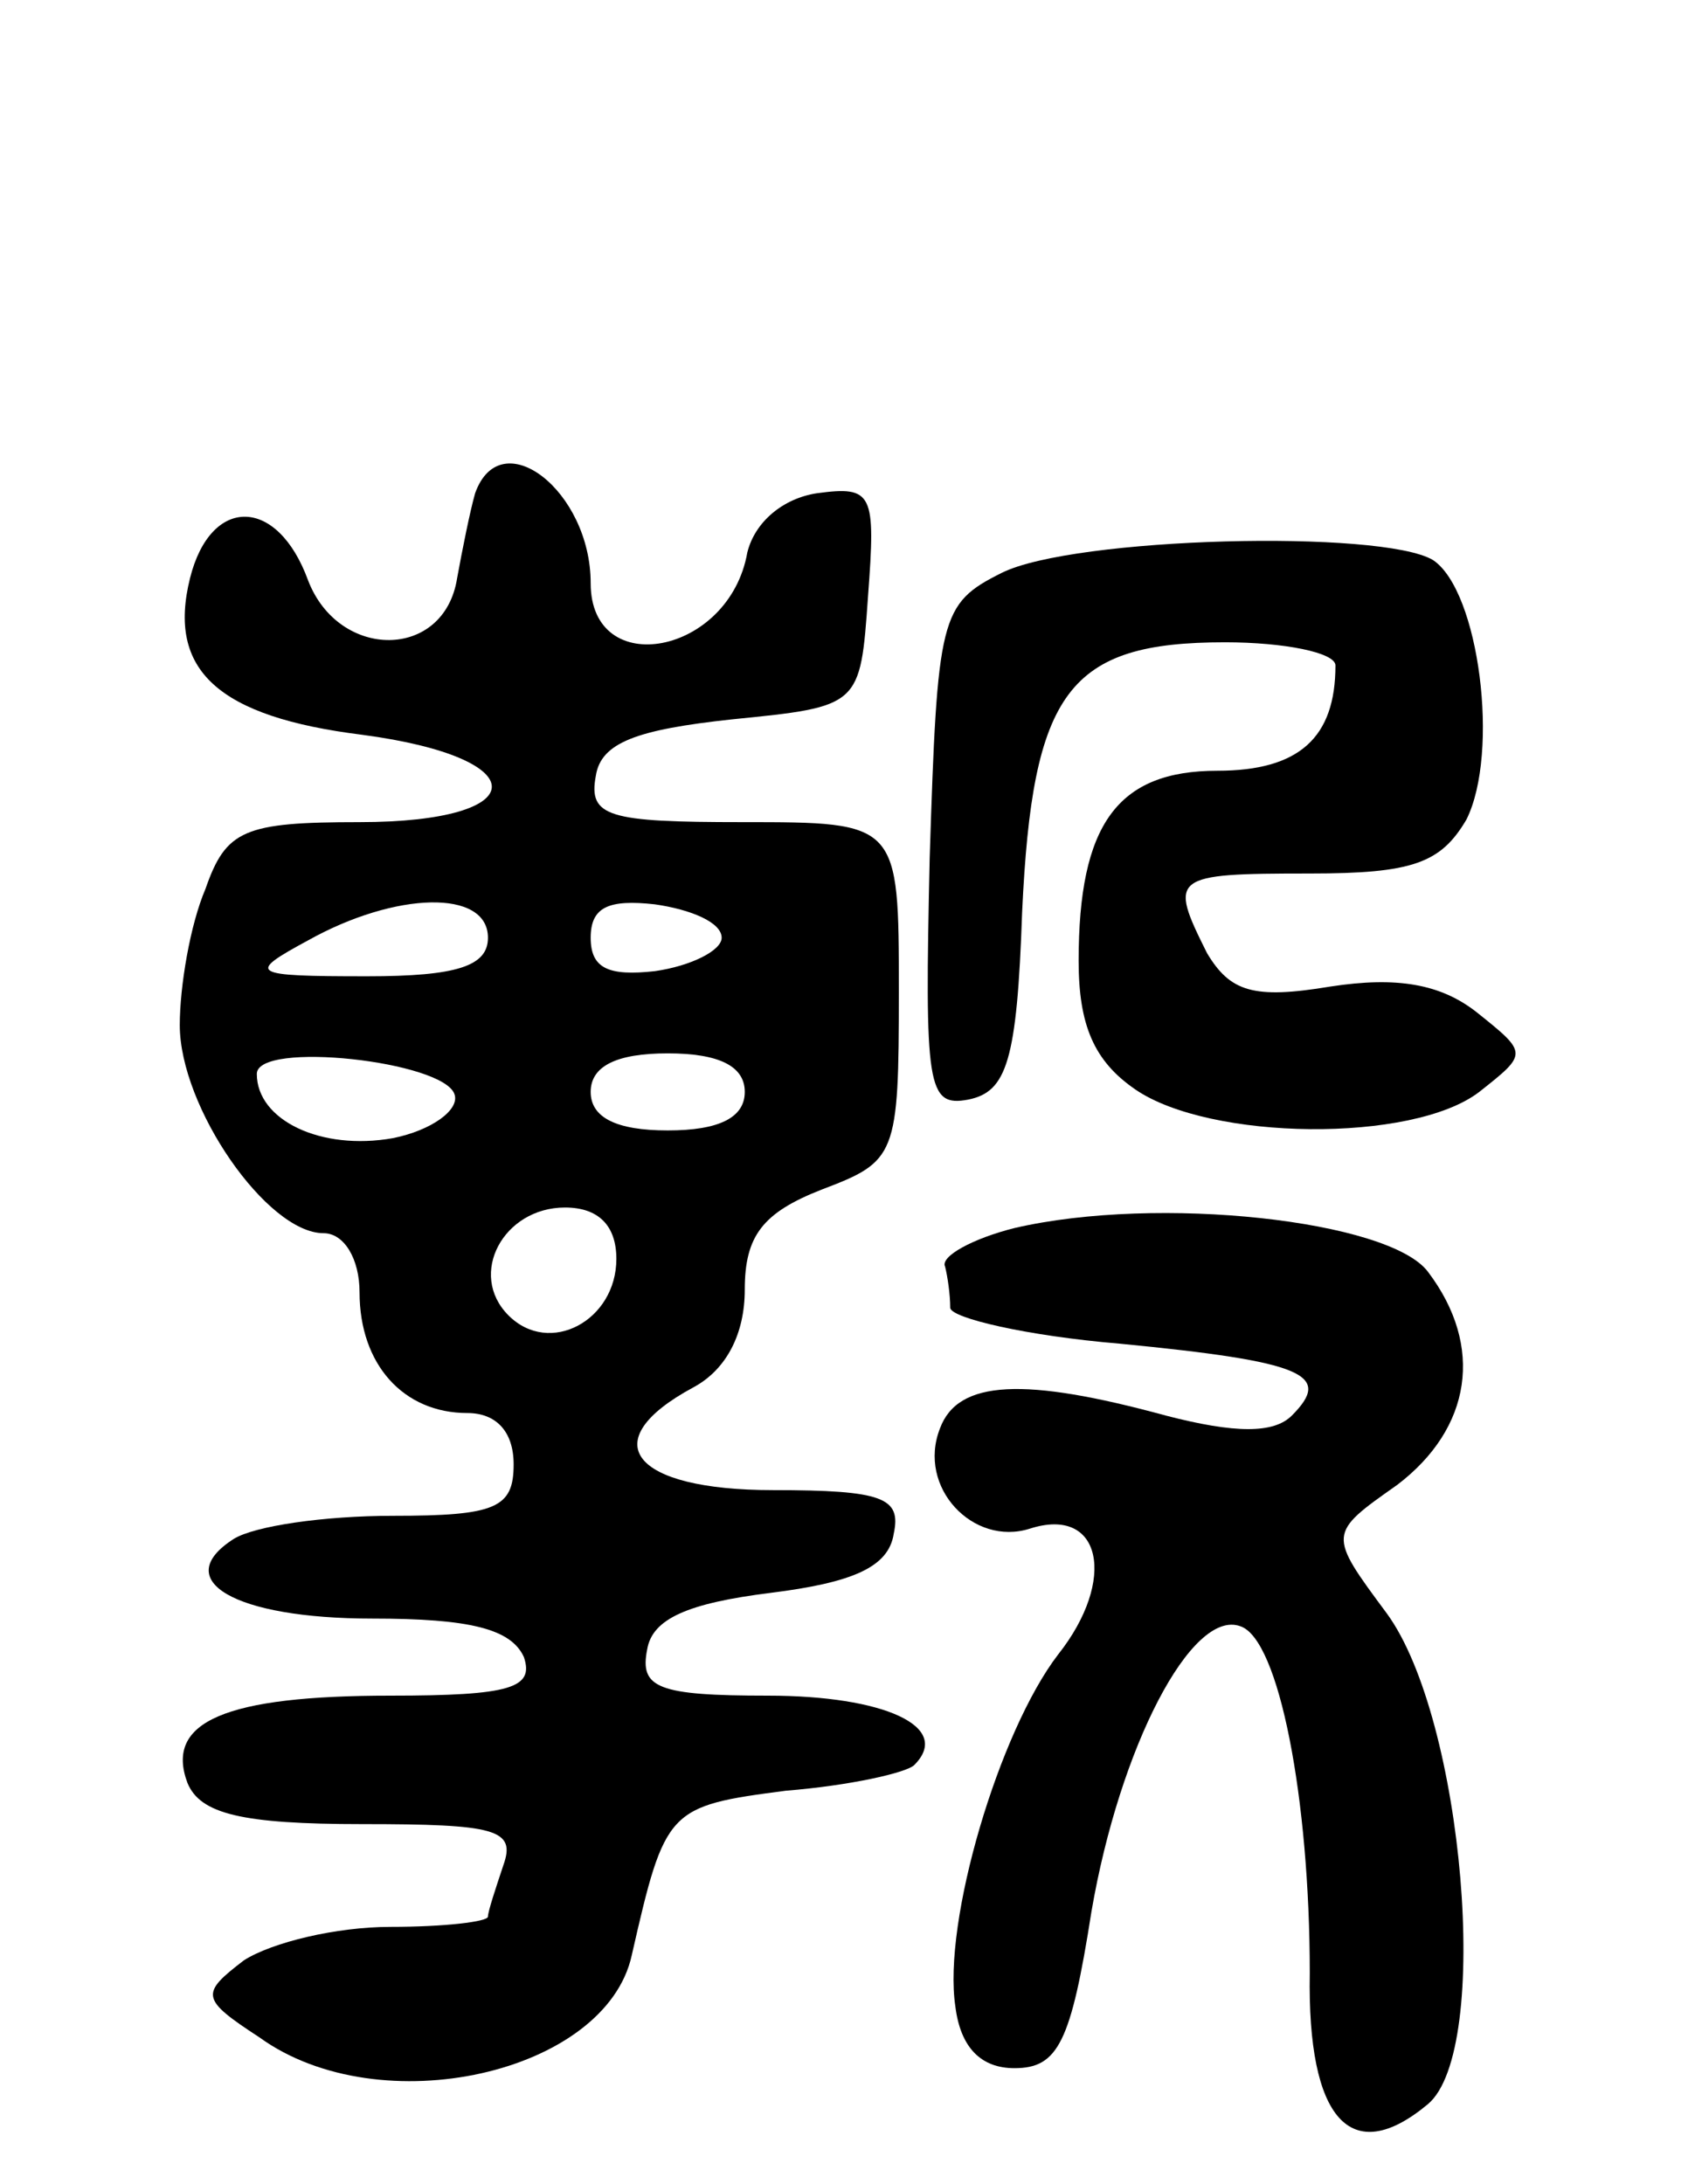 <svg version="1.0" xmlns="http://www.w3.org/2000/svg" width="66" height="85" viewBox="0 0 66 85" ><g transform="translate(0,85) scale(0.1,-0.1)" ><path d="M185 658 c-2 -7 -5 -22 -7 -33 -5 -32 -46 -32 -58 -1 -12 33 -38 33 -46 1 -9 -36 11 -54 67 -61 68 -9 67 -34 -1 -34 -45 0 -52 -3 -60 -26 -6 -14 -10 -38 -10 -53 0 -32 34 -81 56 -81 8 0 14 -10 14 -23 0 -28 17 -47 42 -47 11 0 18 -7 18 -20 0 -17 -7 -20 -47 -20 -27 0 -54 -4 -62 -9 -25 -16 0 -31 54 -31 38 0 54 -4 59 -15 4 -12 -5 -15 -52 -15 -64 0 -88 -10 -79 -34 5 -12 21 -16 68 -16 52 0 60 -2 55 -16 -3 -9 -6 -18 -6 -20 0 -2 -17 -4 -38 -4 -21 0 -46 -6 -57 -13 -17 -13 -17 -15 6 -30 47 -34 135 -14 145 32 13 57 14 58 60 64 25 2 47 7 50 10 15 15 -12 27 -57 27 -43 0 -50 3 -47 18 2 12 16 18 48 22 32 4 46 10 48 23 3 14 -4 17 -47 17 -55 0 -70 19 -31 40 13 7 20 21 20 38 0 21 7 30 30 39 29 11 30 13 30 77 0 66 0 66 -61 66 -52 0 -60 2 -57 18 2 13 16 18 53 22 50 5 50 5 53 48 3 40 2 43 -20 40 -13 -2 -24 -11 -27 -23 -7 -40 -61 -50 -61 -12 0 36 -35 63 -45 35z m5 -173 c0 -11 -12 -15 -47 -15 -46 0 -47 1 -23 14 34 19 70 20 70 1z m91 0 c0 -5 -12 -11 -26 -13 -18 -2 -25 1 -25 13 0 12 7 15 25 13 14 -2 26 -7 26 -13z m-104 -61 c2 -6 -9 -14 -24 -17 -28 -5 -53 7 -53 25 0 13 73 5 77 -8z m113 1 c0 -10 -10 -15 -30 -15 -20 0 -30 5 -30 15 0 10 10 15 30 15 20 0 30 -5 30 -15z m-50 -65 c0 -24 -26 -38 -42 -22 -16 16 -2 42 22 42 13 0 20 -7 20 -20z"/><path d="M390 627 c-24 -12 -25 -17 -28 -111 -2 -89 -1 -97 15 -94 15 3 19 15 21 73 4 86 18 105 79 105 23 0 43 -4 43 -9 0 -28 -14 -41 -46 -41 -39 0 -54 -21 -54 -74 0 -25 6 -39 22 -50 29 -20 108 -21 134 -1 19 15 19 15 -1 31 -14 11 -31 14 -57 10 -30 -5 -39 -2 -48 13 -15 30 -14 31 40 31 40 0 51 4 61 21 13 26 5 89 -13 101 -20 12 -140 9 -168 -5z"/><path d="M395 372 c-16 -4 -29 -11 -27 -15 1 -4 2 -11 2 -16 0 -4 30 -11 66 -14 72 -7 83 -12 67 -28 -7 -7 -22 -7 -49 0 -55 15 -81 14 -88 -5 -9 -23 13 -46 35 -39 28 9 34 -20 11 -49 -23 -30 -45 -104 -40 -137 2 -16 10 -24 23 -24 17 0 22 10 30 61 11 64 39 118 58 111 15 -5 27 -67 27 -135 -1 -57 16 -76 46 -51 25 21 14 150 -16 191 -23 31 -23 31 4 50 29 22 34 54 12 83 -15 20 -105 30 -161 17z"/></g></svg> 
